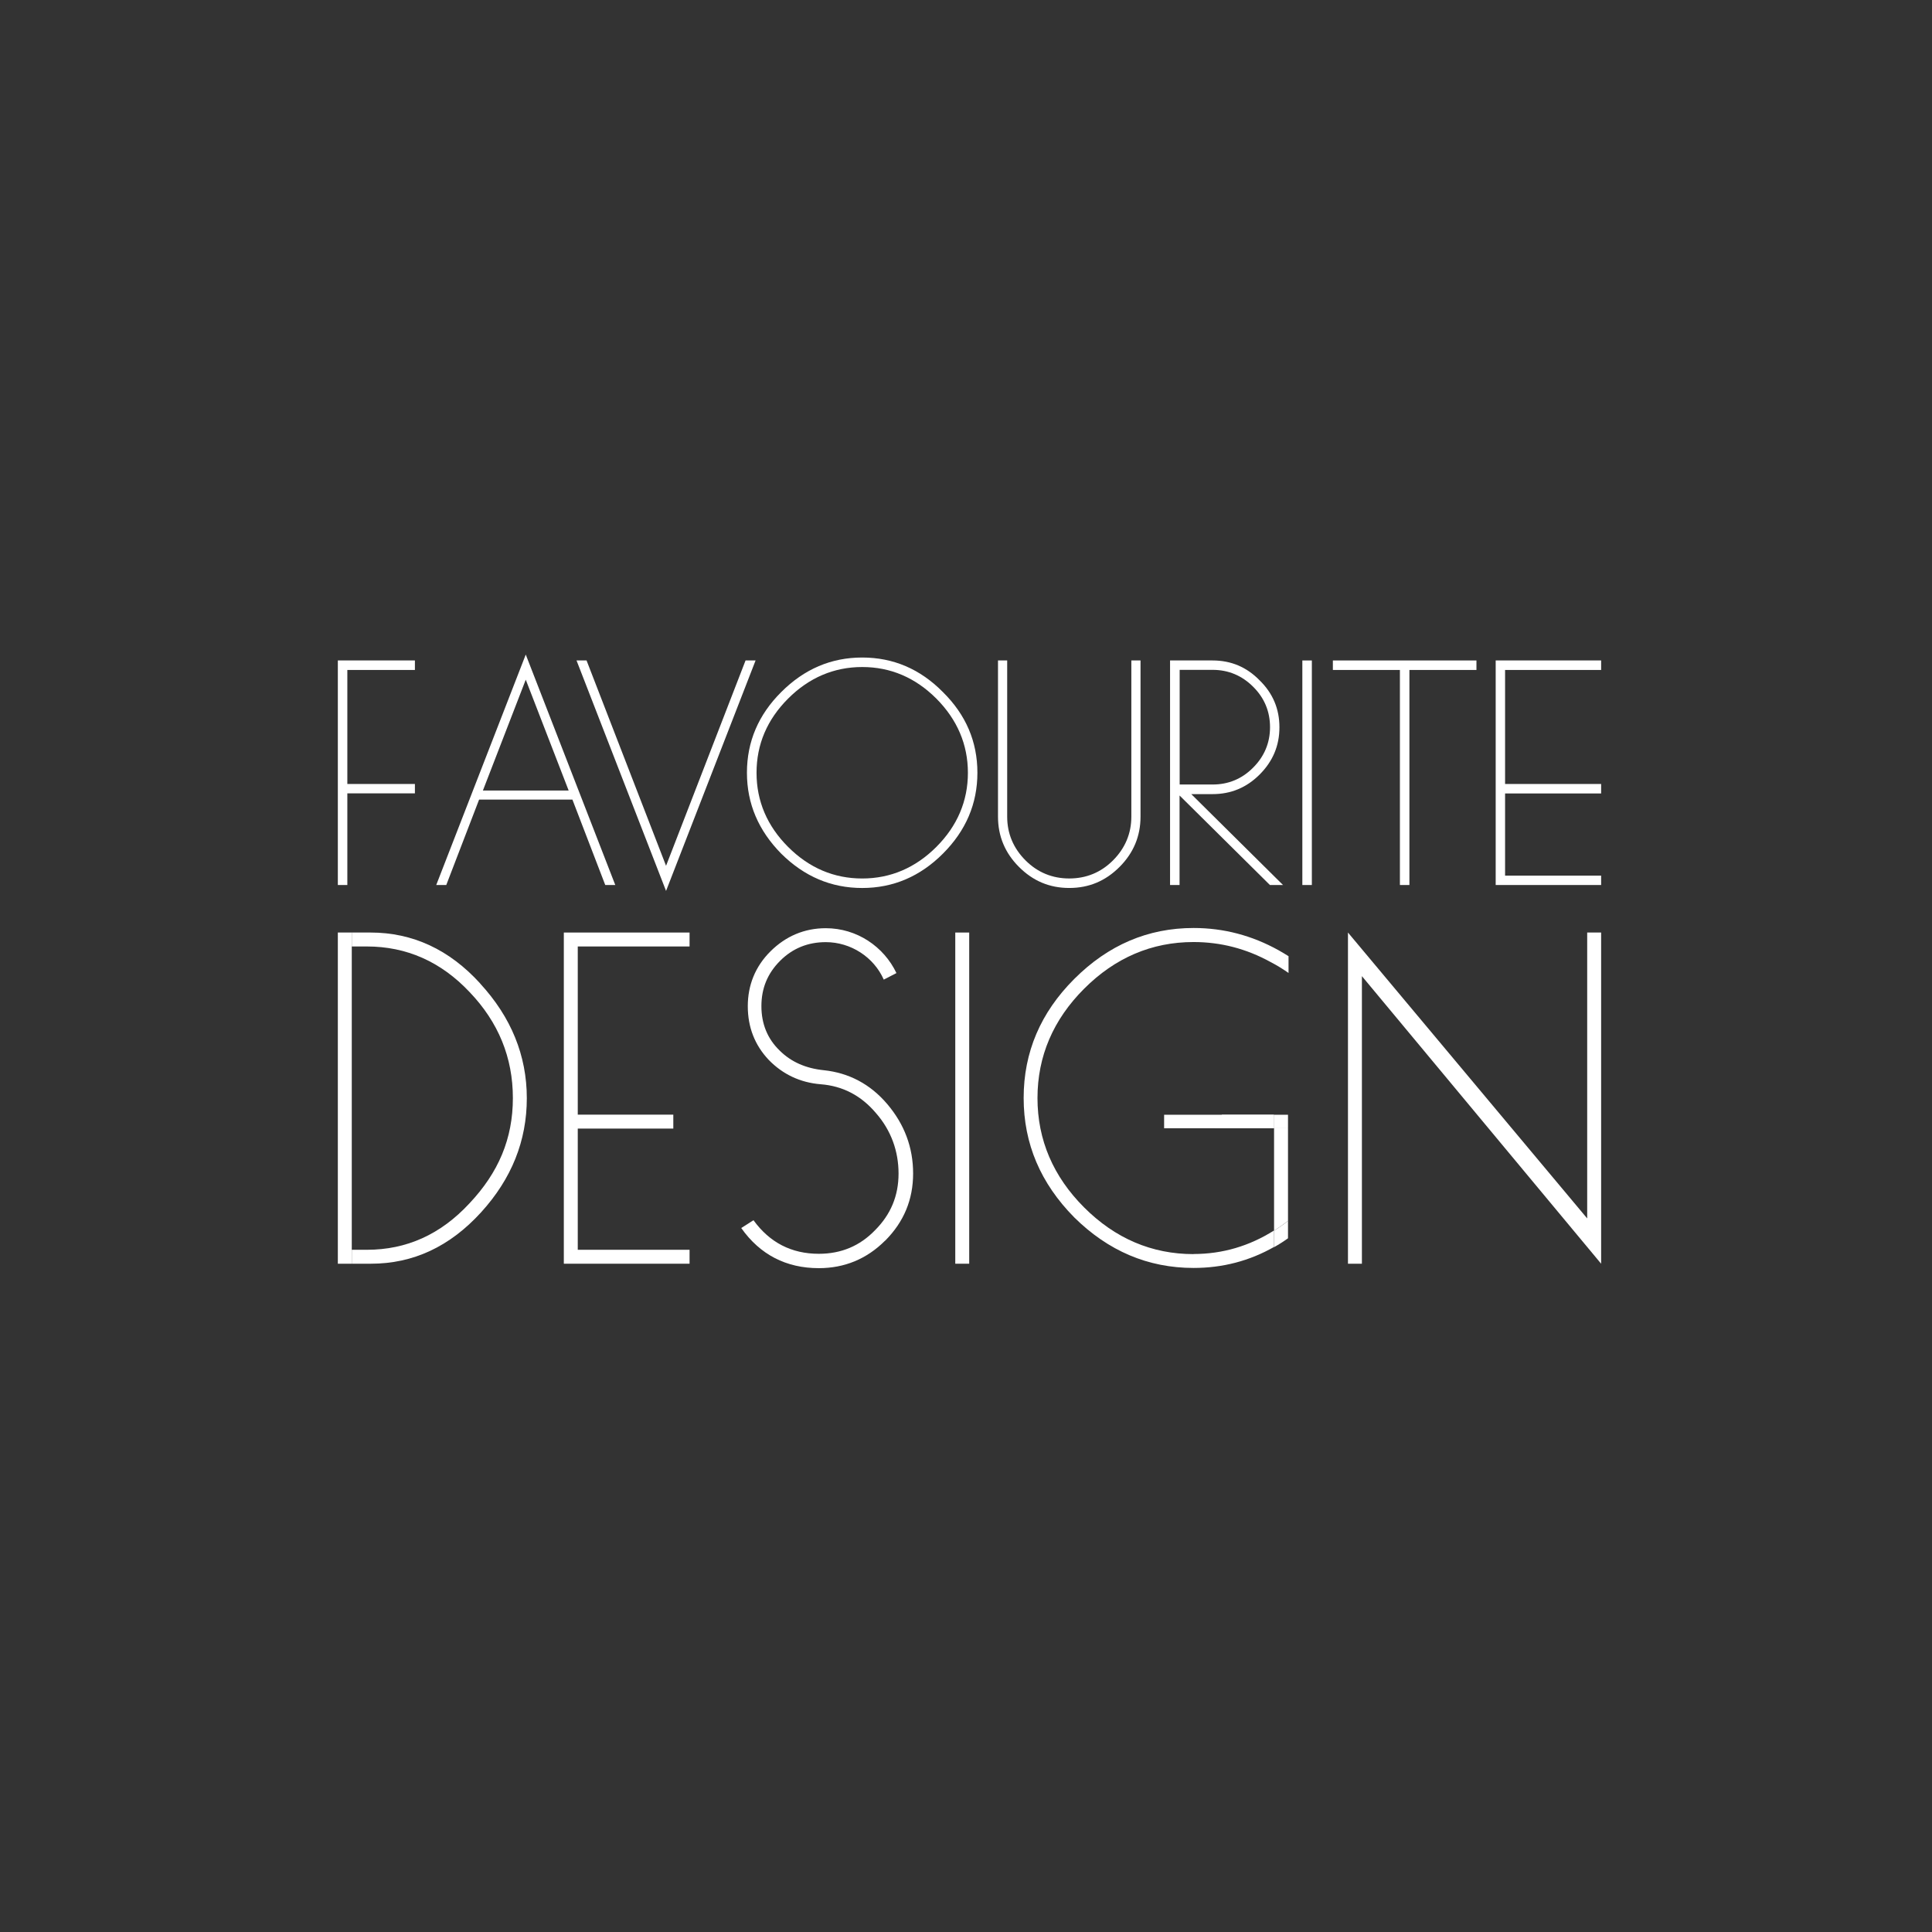 <svg width="183" height="183" viewBox="0 0 183 183" fill="none" xmlns="http://www.w3.org/2000/svg">
<rect x="0" y="0" width="183" height="183" fill="#333333" stroke="none"/>
<g clip-path="url(#clip0_908_17122)">
<path d="M39.3 75.149H32.9V83.829H32V62.559H39.3V63.459H32.9V74.259H39.3V75.159V75.149Z" fill="white"/>
<path d="M58.28 83.83H57.33L54.22 75.74H45.38L42.27 83.83H41.32L49.8 62L58.28 83.83ZM53.86 74.87L49.8 64.38L45.74 74.88H53.86V74.87Z" fill="white"/>
<path d="M71.569 62.559L63.089 84.389L54.609 62.559H55.559L63.089 82.009L70.619 62.559H71.569Z" fill="white"/>
<path d="M89.31 80.861C87.16 83.011 84.61 84.111 81.67 84.111C78.73 84.111 76.18 83.021 74 80.861C71.85 78.681 70.75 76.131 70.75 73.191C70.75 70.251 71.84 67.701 74 65.551C76.18 63.371 78.73 62.281 81.67 62.281C84.61 62.281 87.16 63.371 89.31 65.551C91.49 67.701 92.58 70.251 92.58 73.191C92.58 76.131 91.49 78.681 89.31 80.861ZM88.69 66.171C86.7 64.181 84.35 63.181 81.67 63.181C78.99 63.181 76.63 64.191 74.65 66.171C72.66 68.161 71.66 70.511 71.66 73.201C71.66 75.891 72.67 78.241 74.65 80.221C76.64 82.211 78.99 83.211 81.67 83.211C84.35 83.211 86.71 82.201 88.69 80.221C90.67 78.241 91.68 75.881 91.68 73.201C91.68 70.521 90.67 68.161 88.69 66.171Z" fill="white"/>
<path d="M108.031 77.359C108.031 79.209 107.361 80.799 106.041 82.119C104.721 83.439 103.161 84.109 101.281 84.109C99.401 84.109 97.841 83.439 96.521 82.119C95.201 80.799 94.531 79.209 94.531 77.359V62.559H95.401V77.359C95.401 78.959 95.991 80.349 97.141 81.499C98.291 82.649 99.691 83.209 101.281 83.209C102.871 83.209 104.271 82.649 105.421 81.499C106.571 80.349 107.161 78.949 107.161 77.359V62.559H108.031V77.359Z" fill="white"/>
<path d="M121.548 83.829H120.288L111.728 75.349V83.829H110.828V62.559H114.858C116.598 62.559 118.078 63.179 119.308 64.439C120.568 65.669 121.188 67.149 121.188 68.889C121.188 70.629 120.568 72.109 119.308 73.369C118.078 74.599 116.598 75.219 114.858 75.219H112.838L121.538 83.839L121.548 83.829ZM118.698 65.049C117.638 63.989 116.348 63.449 114.868 63.449H111.738V74.309H114.868C116.348 74.309 117.638 73.779 118.698 72.709C119.758 71.649 120.298 70.359 120.298 68.879C120.298 67.399 119.768 66.109 118.698 65.049Z" fill="white"/>
<path d="M124.259 83.829H123.359V62.559H124.259V83.829Z" fill="white"/>
<path d="M139.85 63.459H133.5V83.829H132.6V63.459H126.25V62.559H139.85V63.459Z" fill="white"/>
<path d="M151.662 83.829H141.672V62.559H151.662V63.459H142.562V74.259H151.662V75.159H142.562V82.939H151.662V83.839V83.829Z" fill="white"/>
<path d="M65.316 119.7H53.406V88.33H65.316V89.65H54.726V105.58H63.776V106.9H54.726V118.38H65.316V119.7Z" fill="white"/>
<path d="M83.831 117.52C82.101 119.25 79.991 120.12 77.561 120.12C74.461 120.12 71.991 118.84 70.211 116.32L71.371 115.58C72.901 117.69 74.961 118.76 77.561 118.76C79.671 118.76 81.441 118.02 82.881 116.53C84.371 115.04 85.111 113.27 85.111 111.16C85.111 109.05 84.411 107.07 82.961 105.42C81.561 103.77 79.821 102.86 77.721 102.7C75.781 102.54 74.131 101.75 72.811 100.39C71.491 98.99 70.831 97.29 70.831 95.31C70.831 93.33 71.531 91.55 72.981 90.11C74.431 88.67 76.201 87.92 78.221 87.92C81.151 87.92 83.711 89.65 84.911 92.17L83.711 92.79C82.761 90.64 80.571 89.24 78.221 89.24C76.531 89.24 75.081 89.82 73.891 91.01C72.701 92.2 72.121 93.61 72.121 95.3C72.121 96.99 72.701 98.4 73.851 99.51C74.921 100.58 76.331 101.2 78.021 101.37C80.411 101.62 82.441 102.69 84.051 104.59C85.661 106.49 86.491 108.68 86.491 111.15C86.491 113.62 85.621 115.73 83.851 117.51L83.831 117.52Z" fill="white"/>
<path d="M91.804 119.7H90.484V88.33H91.804V119.7Z" fill="white"/>
<path d="M33.32 119.7H32V88.33H33.32V119.7Z" fill="white"/>
<path d="M151.66 119.7L129 92.46V119.7H127.68V88.33L150.34 115.41V88.33H151.66V119.7Z" fill="white"/>
<path d="M45.49 93.16C42.56 89.94 39.09 88.33 35.09 88.33H33.32V89.65H34.75C38.51 89.65 41.77 91.09 44.49 93.98C47.21 96.83 48.58 100.17 48.58 104.01C48.58 107.85 47.22 111.07 44.45 114C41.73 116.93 38.51 118.38 34.75 118.38H33.32V119.7H35.13C39.13 119.7 42.6 118.09 45.57 114.83C48.46 111.65 49.9 108.06 49.9 104.02C49.9 99.98 48.41 96.34 45.48 93.16H45.49Z" fill="white"/>
<path d="M113.051 118.79C109.091 118.79 105.621 117.3 102.691 114.37C99.761 111.44 98.271 107.97 98.271 104.01C98.271 100.05 99.761 96.58 102.691 93.65C105.621 90.72 109.091 89.23 113.051 89.23C115.611 89.23 118.041 89.85 120.361 91.13C120.961 91.44 121.521 91.79 122.051 92.16V90.57C121.751 90.38 121.431 90.19 121.111 90.01C118.591 88.61 115.911 87.9 113.061 87.9C108.731 87.9 104.971 89.51 101.751 92.73C98.571 95.91 96.961 99.66 96.961 104C96.961 108.34 98.571 112.09 101.751 115.31C104.971 118.49 108.731 120.1 113.061 120.1C115.801 120.1 118.341 119.44 120.681 118.11V116.55C118.351 118.02 115.811 118.78 113.061 118.78L113.051 118.79Z" fill="white"/>
<path d="M115.74 105.59L115.07 106.87H120.68V105.59H115.74Z" fill="white"/>
<path d="M120.68 106.871V116.571C121.13 116.291 121.57 115.971 122 115.641V106.871H120.68Z" fill="white"/>
<path d="M122 105.59H120.68V106.87H122V105.59Z" fill="white"/>
<path d="M120.68 118.131C121.13 117.881 121.57 117.601 122 117.291V115.641C121.57 115.981 121.13 116.291 120.68 116.571V118.131Z" fill="white"/>
<path d="M120.666 105.59H110.266V106.87H120.666V105.59Z" fill="white"/>
</g>
<defs>
<clipPath id="clip0_908_17122">
<rect width="119.66" height="58.12" fill="white" transform="translate(32 62)"/>
</clipPath>
</defs>
</svg>
